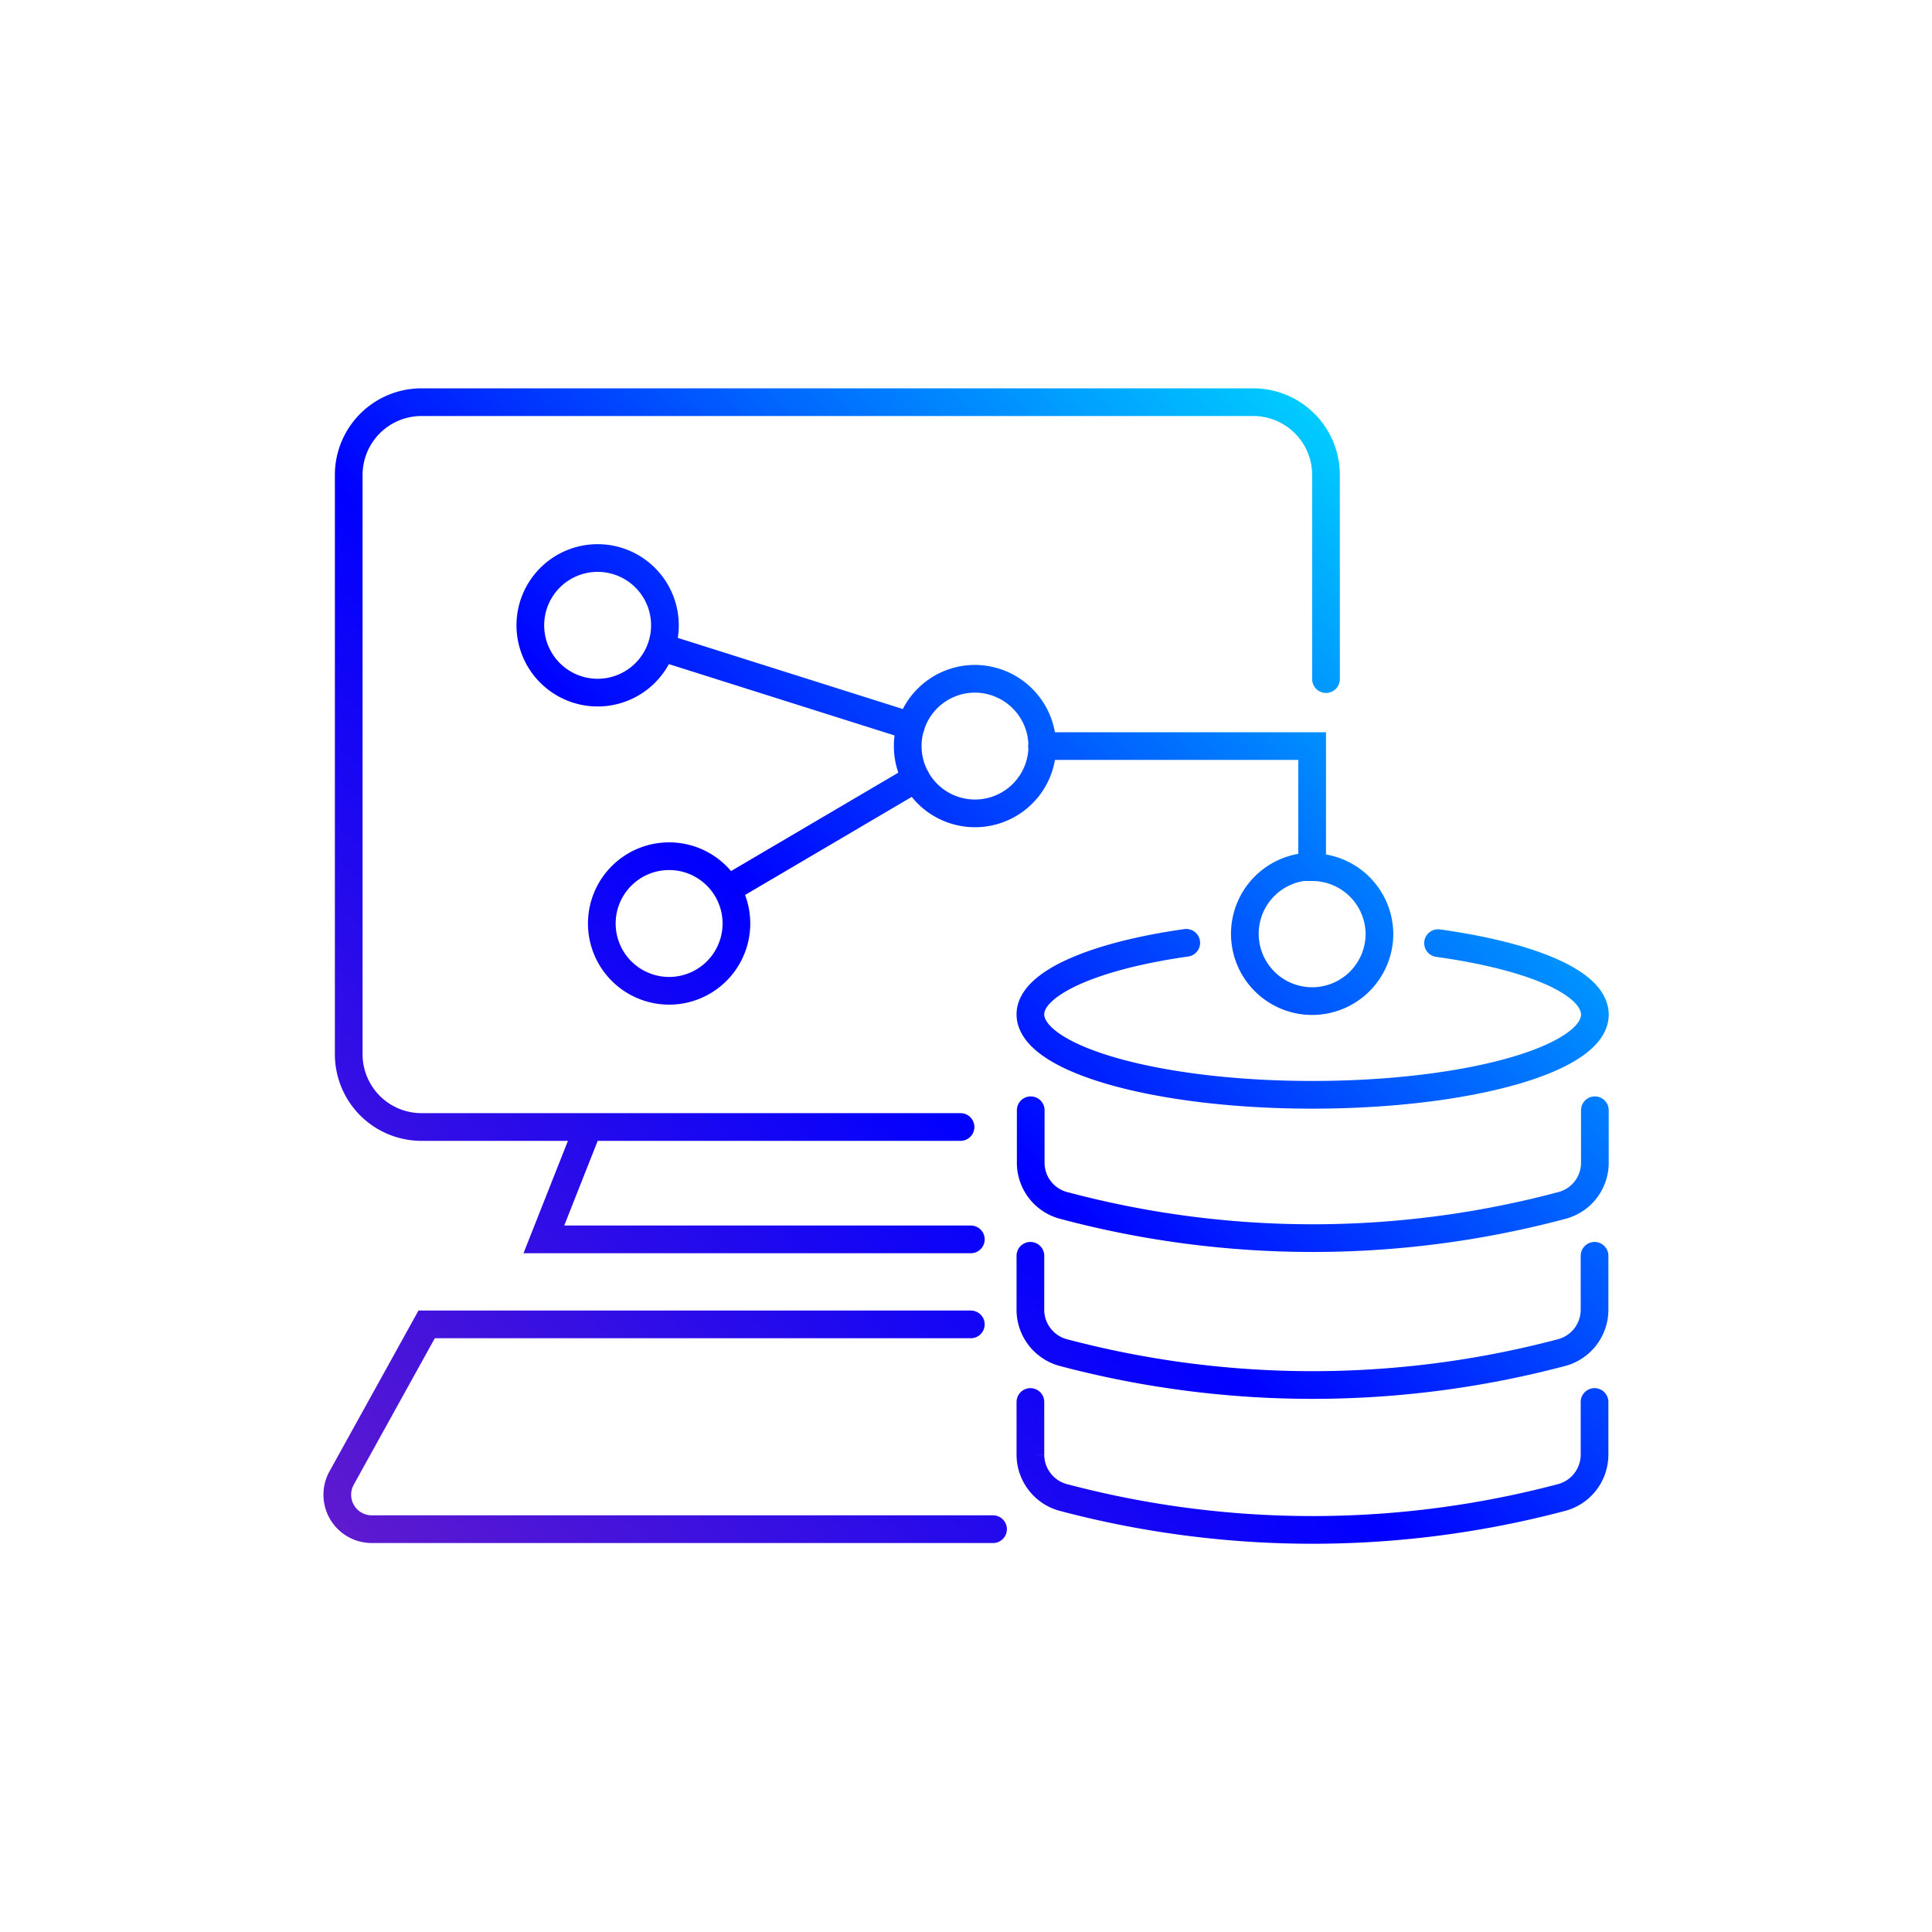 <svg id="Layer_1" data-name="Layer 1" xmlns="http://www.w3.org/2000/svg" xmlns:xlink="http://www.w3.org/1999/xlink" viewBox="0 0 60 60"><defs><style>.cls-1{fill:none;stroke-linecap:round;stroke-miterlimit:10;stroke-width:0.86px;stroke:url(#linear-gradient);}</style><linearGradient id="linear-gradient" x1="11.47" y1="48.49" x2="43.97" y2="15.99" gradientUnits="userSpaceOnUse"><stop offset="0" stop-color="#5e1acf"/><stop offset="0.5" stop-color="blue"/><stop offset="1" stop-color="#0cf"/></linearGradient></defs><title>برمجيات Artboard 24</title><path class="cls-1" d="M49.53,34.48v1.63a1.37,1.37,0,0,1-1,1.32h0a30,30,0,0,1-15.52,0h0a1.37,1.37,0,0,1-1-1.32V34.48M32,39v1.63A1.38,1.38,0,0,0,33,42h0a30.24,30.24,0,0,0,15.52,0h0a1.38,1.38,0,0,0,1-1.33V39M32,43.54v1.63a1.38,1.38,0,0,0,1,1.33h0a30.24,30.24,0,0,0,15.52,0h0a1.38,1.38,0,0,0,1-1.33V43.54M36.84,29.28C34,29.68,32,30.53,32,31.5,32,32.88,35.9,34,40.75,34s8.78-1.11,8.78-2.49c0-1-2-1.82-4.87-2.22m-3.48-8.2V14.75a2.26,2.26,0,0,0-2.26-2.26H36.8m0,0H13.09a2.26,2.26,0,0,0-2.26,2.26v18A2.26,2.26,0,0,0,13.09,35H29.83M18.27,35l-1.38,3.49H30.15m0,2.64H13.25l-2.64,4.77a1.07,1.07,0,0,0,.94,1.59H30.84m9.91-20.58A2.09,2.09,0,1,0,42.84,29,2.09,2.09,0,0,0,40.75,26.93ZM30.28,21.08a2.09,2.09,0,1,0,2.09,2.09A2.1,2.1,0,0,0,30.28,21.08Zm-9.5,5.51a2.09,2.09,0,1,0,2.09,2.09A2.09,2.09,0,0,0,20.78,26.59Zm-2.22-9.26a2.09,2.09,0,1,0,2.09,2.09A2.09,2.09,0,0,0,18.56,17.33Zm22.19,9.6V23.17H32.36m-4.07-.62L20.54,20.1m7.91,4.07L22.62,27.6"/></svg>